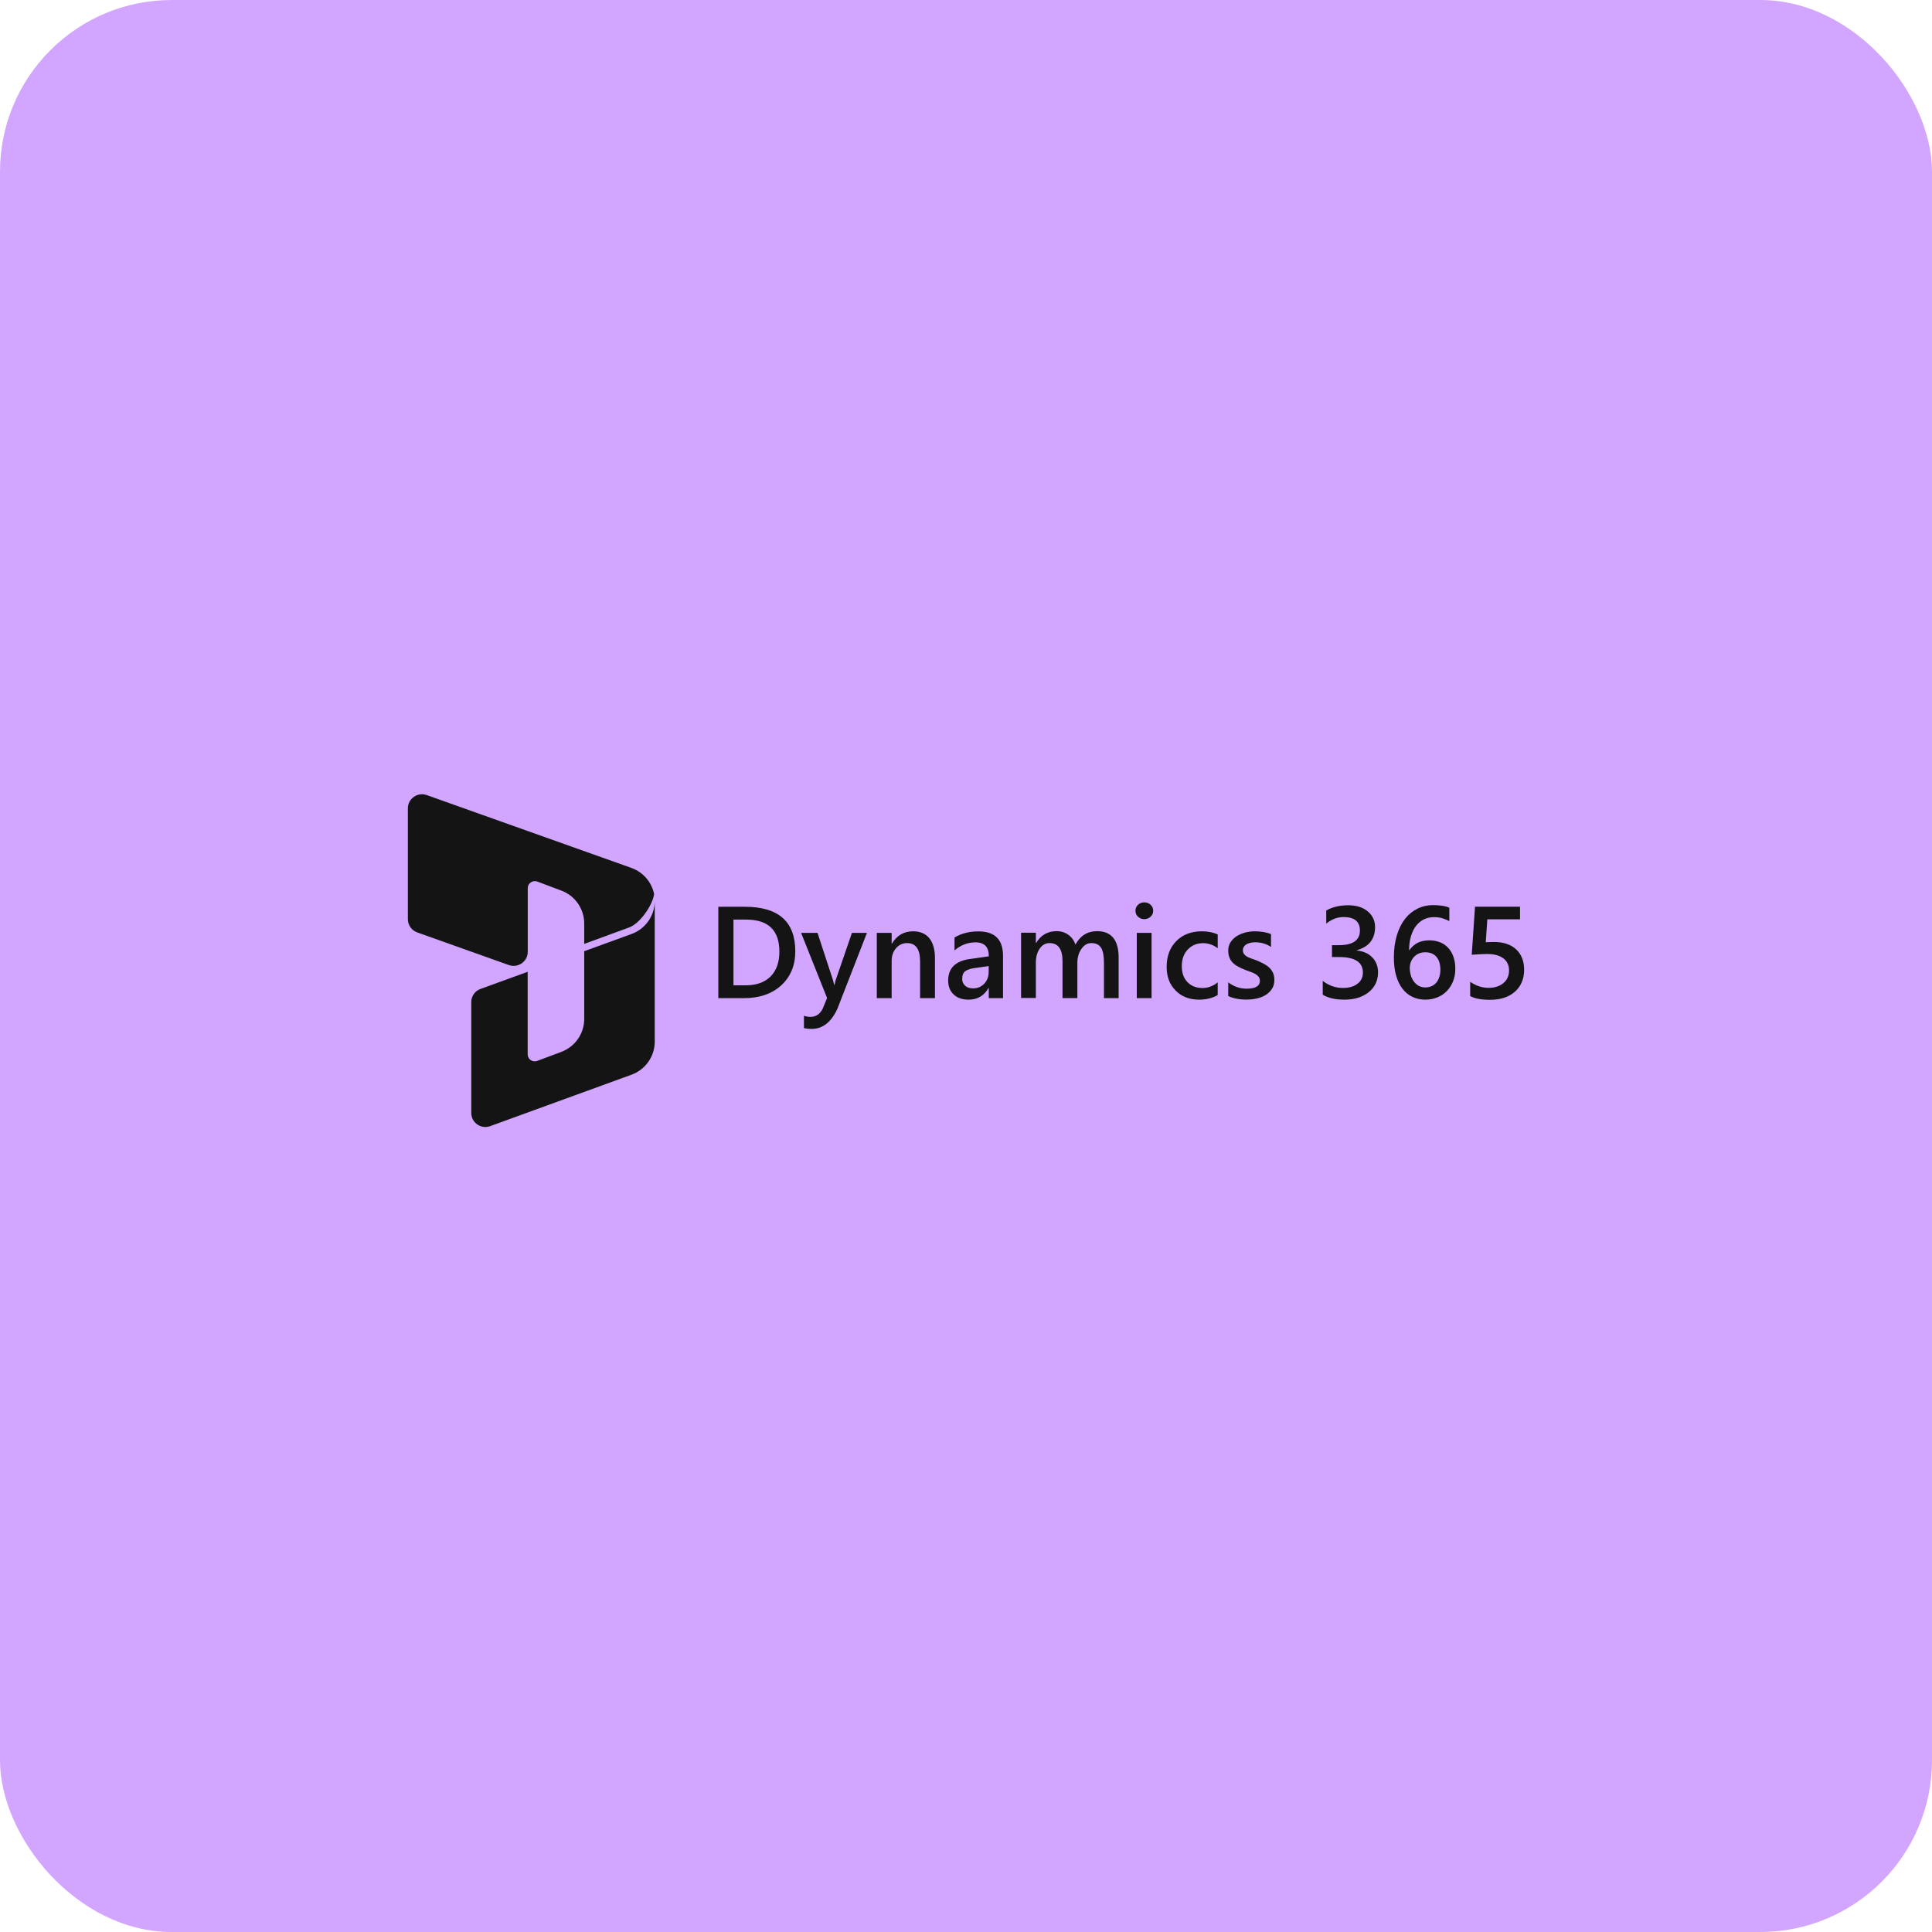 <svg width="180" height="180" viewBox="0 0 180 180" fill="none" xmlns="http://www.w3.org/2000/svg">
<rect width="180" height="180" rx="16" fill="#D2A6FF"/>
<path d="M54.43 88.622V94.936C54.43 96.298 53.58 97.521 52.297 98L50.054 98.841C49.712 98.966 49.336 98.799 49.204 98.459C49.176 98.382 49.162 98.306 49.162 98.229V90.539L44.766 92.137C44.25 92.324 43.901 92.818 43.908 93.366V103.69C43.908 104.6 44.814 105.232 45.671 104.919L58.84 100.126C60.136 99.653 61 98.424 61 97.048V83.939C61 85.315 60.136 86.545 58.84 87.017C58.847 87.017 54.43 88.622 54.43 88.622ZM54.43 87.941V86.044C54.43 84.676 53.58 83.453 52.297 82.974L50.061 82.133C49.719 82.008 49.343 82.182 49.211 82.515C49.183 82.592 49.169 82.668 49.169 82.745V88.677C49.169 89.58 48.27 90.213 47.413 89.914L38.871 86.871C38.348 86.683 38 86.19 38 85.635V75.311C38 74.408 38.899 73.776 39.756 74.075L58.826 80.862C59.913 81.251 60.721 82.182 60.944 83.307C60.77 84.419 59.586 86.058 58.624 86.406C58.624 86.413 54.43 87.941 54.43 87.941Z" fill="#141414"/>
<path d="M66.924 92.997V84.481H69.386C72.53 84.481 74.095 85.865 74.095 88.631C74.095 89.945 73.656 91.002 72.787 91.801C71.918 92.6 70.749 92.997 69.282 92.997H66.924ZM68.336 85.677V91.801H69.463C70.457 91.801 71.229 91.53 71.786 90.981C72.335 90.432 72.613 89.66 72.613 88.666C72.613 86.678 71.584 85.677 69.518 85.677H68.336Z" fill="#141414"/>
<path d="M80.771 86.914L78.024 93.97C77.454 95.228 76.654 95.86 75.624 95.86C75.332 95.86 75.096 95.833 74.901 95.784V94.637C75.117 94.707 75.319 94.741 75.492 94.741C76.007 94.741 76.389 94.491 76.647 93.984L77.057 92.983L74.637 86.914H76.167L77.614 91.335C77.627 91.391 77.662 91.537 77.718 91.773H77.746C77.767 91.683 77.801 91.537 77.85 91.342L79.373 86.914H80.771Z" fill="#141414"/>
<path d="M87.1 92.996H85.723V89.57C85.723 88.436 85.319 87.866 84.519 87.866C84.102 87.866 83.754 88.026 83.483 88.339C83.212 88.652 83.073 89.048 83.073 89.528V92.996H81.689V86.914H83.073V87.922H83.094C83.546 87.157 84.207 86.768 85.069 86.768C85.73 86.768 86.237 86.984 86.585 87.415C86.933 87.846 87.107 88.464 87.107 89.278V92.996H87.1Z" fill="#141414"/>
<path d="M93.456 92.997H92.121V92.044H92.1C91.683 92.774 91.064 93.136 90.25 93.136C89.652 93.136 89.186 92.976 88.845 92.649C88.505 92.322 88.338 91.898 88.338 91.363C88.338 90.216 88.998 89.549 90.32 89.354L92.128 89.097C92.128 88.228 91.718 87.797 90.89 87.797C90.167 87.797 89.513 88.047 88.929 88.548V87.345C89.569 86.963 90.313 86.775 91.147 86.775C92.684 86.775 93.449 87.533 93.449 89.041V92.997H93.456ZM92.121 90.007L90.841 90.188C90.445 90.237 90.146 90.334 89.944 90.473C89.743 90.612 89.645 90.862 89.645 91.21C89.645 91.467 89.736 91.676 89.923 91.843C90.104 92.01 90.355 92.086 90.66 92.086C91.078 92.086 91.425 91.94 91.704 91.641C91.982 91.349 92.114 90.974 92.114 90.529V90.007H92.121Z" fill="#141414"/>
<path d="M104.229 92.996H102.852V89.681C102.852 89.041 102.762 88.582 102.581 88.297C102.4 88.012 102.094 87.866 101.67 87.866C101.308 87.866 101.002 88.047 100.752 88.409C100.501 88.77 100.376 89.201 100.376 89.701V92.99H98.992V89.562C98.992 88.429 98.589 87.866 97.789 87.866C97.413 87.866 97.107 88.033 96.871 88.374C96.635 88.714 96.509 89.152 96.509 89.695V92.983H95.132V86.9H96.509V87.859H96.53C96.968 87.123 97.608 86.754 98.45 86.754C98.867 86.754 99.236 86.872 99.549 87.102C99.862 87.331 100.077 87.637 100.195 88.012C100.647 87.171 101.322 86.754 102.212 86.754C103.547 86.754 104.222 87.581 104.222 89.229V92.996H104.229Z" fill="#141414"/>
<path d="M106.608 85.635C106.385 85.635 106.19 85.559 106.03 85.413C105.87 85.267 105.787 85.079 105.787 84.856C105.787 84.634 105.87 84.439 106.03 84.293C106.19 84.141 106.385 84.071 106.608 84.071C106.844 84.071 107.039 84.147 107.199 84.293C107.359 84.446 107.442 84.634 107.442 84.856C107.442 85.072 107.359 85.253 107.199 85.406C107.039 85.559 106.837 85.635 106.608 85.635ZM107.289 92.997H105.912V86.914H107.289V92.997Z" fill="#141414"/>
<path d="M113.444 92.712C112.957 92.99 112.38 93.135 111.712 93.135C110.808 93.135 110.078 92.85 109.529 92.287C108.972 91.724 108.694 90.995 108.694 90.091C108.694 89.09 108.993 88.284 109.591 87.679C110.189 87.074 110.982 86.768 111.984 86.768C112.54 86.768 113.027 86.865 113.451 87.06V88.346C113.027 88.026 112.575 87.873 112.095 87.873C111.511 87.873 111.038 88.068 110.662 88.464C110.287 88.86 110.106 89.375 110.106 90.014C110.106 90.647 110.28 91.141 110.634 91.502C110.982 91.863 111.455 92.051 112.046 92.051C112.54 92.051 113.006 91.877 113.451 91.523V92.712H113.444Z" fill="#141414"/>
<path d="M114.432 92.802V91.523C114.946 91.912 115.517 92.114 116.136 92.114C116.97 92.114 117.38 91.87 117.38 91.377C117.38 91.238 117.346 91.12 117.276 91.022C117.207 90.925 117.109 90.842 116.991 90.765C116.873 90.689 116.727 90.626 116.56 90.564C116.393 90.501 116.212 90.438 116.01 90.362C115.76 90.265 115.537 90.16 115.336 90.049C115.134 89.938 114.967 89.813 114.835 89.674C114.703 89.535 114.606 89.375 114.536 89.194C114.466 89.013 114.432 88.805 114.432 88.569C114.432 88.276 114.501 88.019 114.64 87.797C114.779 87.574 114.967 87.387 115.197 87.234C115.433 87.081 115.697 86.97 115.989 86.886C116.289 86.81 116.595 86.768 116.907 86.768C117.471 86.768 117.972 86.852 118.417 87.025V88.228C117.985 87.936 117.499 87.79 116.942 87.79C116.768 87.79 116.608 87.811 116.469 87.846C116.33 87.88 116.212 87.929 116.108 87.992C116.01 88.054 115.934 88.13 115.878 88.221C115.823 88.311 115.795 88.409 115.795 88.513C115.795 88.645 115.823 88.756 115.878 88.847C115.934 88.937 116.017 89.02 116.122 89.09C116.233 89.159 116.358 89.222 116.511 89.278C116.664 89.333 116.838 89.396 117.04 89.465C117.304 89.57 117.533 89.681 117.742 89.792C117.951 89.903 118.125 90.028 118.271 90.167C118.417 90.306 118.528 90.473 118.611 90.654C118.688 90.835 118.73 91.057 118.73 91.307C118.73 91.613 118.66 91.884 118.514 92.114C118.368 92.343 118.18 92.531 117.944 92.684C117.707 92.837 117.429 92.948 117.123 93.017C116.81 93.094 116.483 93.129 116.142 93.129C115.496 93.135 114.918 93.024 114.432 92.802Z" fill="#141414"/>
<path d="M123.236 92.677V91.384C123.792 91.822 124.418 92.044 125.114 92.044C125.677 92.044 126.136 91.919 126.47 91.655C126.811 91.398 126.978 91.05 126.978 90.612C126.978 89.646 126.24 89.166 124.759 89.166H124.098V88.061H124.731C126.039 88.061 126.699 87.609 126.699 86.698C126.699 85.857 126.192 85.44 125.169 85.44C124.599 85.44 124.064 85.642 123.563 86.052V84.829C124.14 84.502 124.822 84.342 125.615 84.342C126.373 84.342 126.978 84.53 127.43 84.912C127.882 85.294 128.111 85.781 128.111 86.372C128.111 87.491 127.541 88.214 126.4 88.534V88.555C127.012 88.617 127.499 88.826 127.854 89.201C128.209 89.57 128.389 90.035 128.389 90.584C128.389 91.349 128.104 91.968 127.527 92.433C126.95 92.899 126.199 93.135 125.26 93.135C124.411 93.135 123.737 92.983 123.236 92.677Z" fill="#141414"/>
<path d="M135.588 90.258C135.588 90.689 135.518 91.078 135.379 91.426C135.24 91.78 135.045 92.079 134.795 92.336C134.545 92.594 134.252 92.788 133.905 92.927C133.564 93.066 133.188 93.136 132.792 93.136C132.361 93.136 131.971 93.052 131.61 92.885C131.248 92.719 130.942 92.468 130.685 92.142C130.427 91.815 130.226 91.405 130.08 90.918C129.934 90.432 129.864 89.862 129.864 89.215C129.864 88.43 129.961 87.728 130.149 87.116C130.337 86.504 130.594 85.997 130.921 85.587C131.248 85.176 131.637 84.864 132.083 84.648C132.528 84.433 133.008 84.328 133.522 84.328C133.842 84.328 134.134 84.349 134.398 84.391C134.663 84.433 134.871 84.495 135.031 84.572V85.816C134.83 85.712 134.614 85.628 134.385 85.552C134.155 85.482 133.891 85.448 133.592 85.448C133.258 85.448 132.952 85.517 132.674 85.649C132.396 85.781 132.152 85.983 131.943 86.24C131.742 86.497 131.582 86.817 131.464 87.199C131.345 87.582 131.29 88.019 131.283 88.52H131.318C131.498 88.242 131.749 88.019 132.055 87.853C132.368 87.693 132.729 87.609 133.154 87.609C133.529 87.609 133.863 87.672 134.162 87.79C134.461 87.908 134.718 88.082 134.927 88.311C135.136 88.541 135.303 88.819 135.414 89.146C135.532 89.479 135.588 89.848 135.588 90.258ZM134.197 90.369C134.197 90.126 134.169 89.903 134.113 89.695C134.058 89.493 133.967 89.319 133.849 89.174C133.731 89.028 133.585 88.916 133.411 88.84C133.237 88.763 133.028 88.722 132.792 88.722C132.555 88.722 132.347 88.763 132.166 88.847C131.985 88.93 131.832 89.041 131.714 89.18C131.589 89.319 131.498 89.479 131.436 89.653C131.373 89.834 131.345 90.015 131.345 90.202C131.345 90.404 131.373 90.612 131.429 90.821C131.484 91.029 131.575 91.224 131.693 91.398C131.811 91.572 131.964 91.718 132.145 91.829C132.326 91.94 132.549 91.996 132.799 91.996C133.021 91.996 133.223 91.954 133.397 91.871C133.571 91.787 133.717 91.676 133.835 91.523C133.953 91.377 134.044 91.203 134.099 91.002C134.162 90.821 134.197 90.605 134.197 90.369Z" fill="#141414"/>
<path d="M136.972 92.795V91.474C137.528 91.85 138.098 92.037 138.669 92.037C139.246 92.037 139.712 91.891 140.067 91.592C140.421 91.3 140.595 90.904 140.595 90.411C140.595 89.931 140.414 89.549 140.06 89.284C139.698 89.013 139.19 88.881 138.516 88.881C138.286 88.881 137.82 88.902 137.118 88.951L137.424 84.474H141.617V85.649H138.571L138.425 87.783C138.696 87.769 138.947 87.762 139.169 87.762C140.073 87.762 140.769 87.992 141.263 88.457C141.756 88.923 142 89.556 142 90.355C142 91.196 141.715 91.877 141.151 92.385C140.588 92.892 139.809 93.149 138.829 93.149C138.001 93.149 137.375 93.031 136.972 92.795Z" fill="#141414"/>
</svg>
